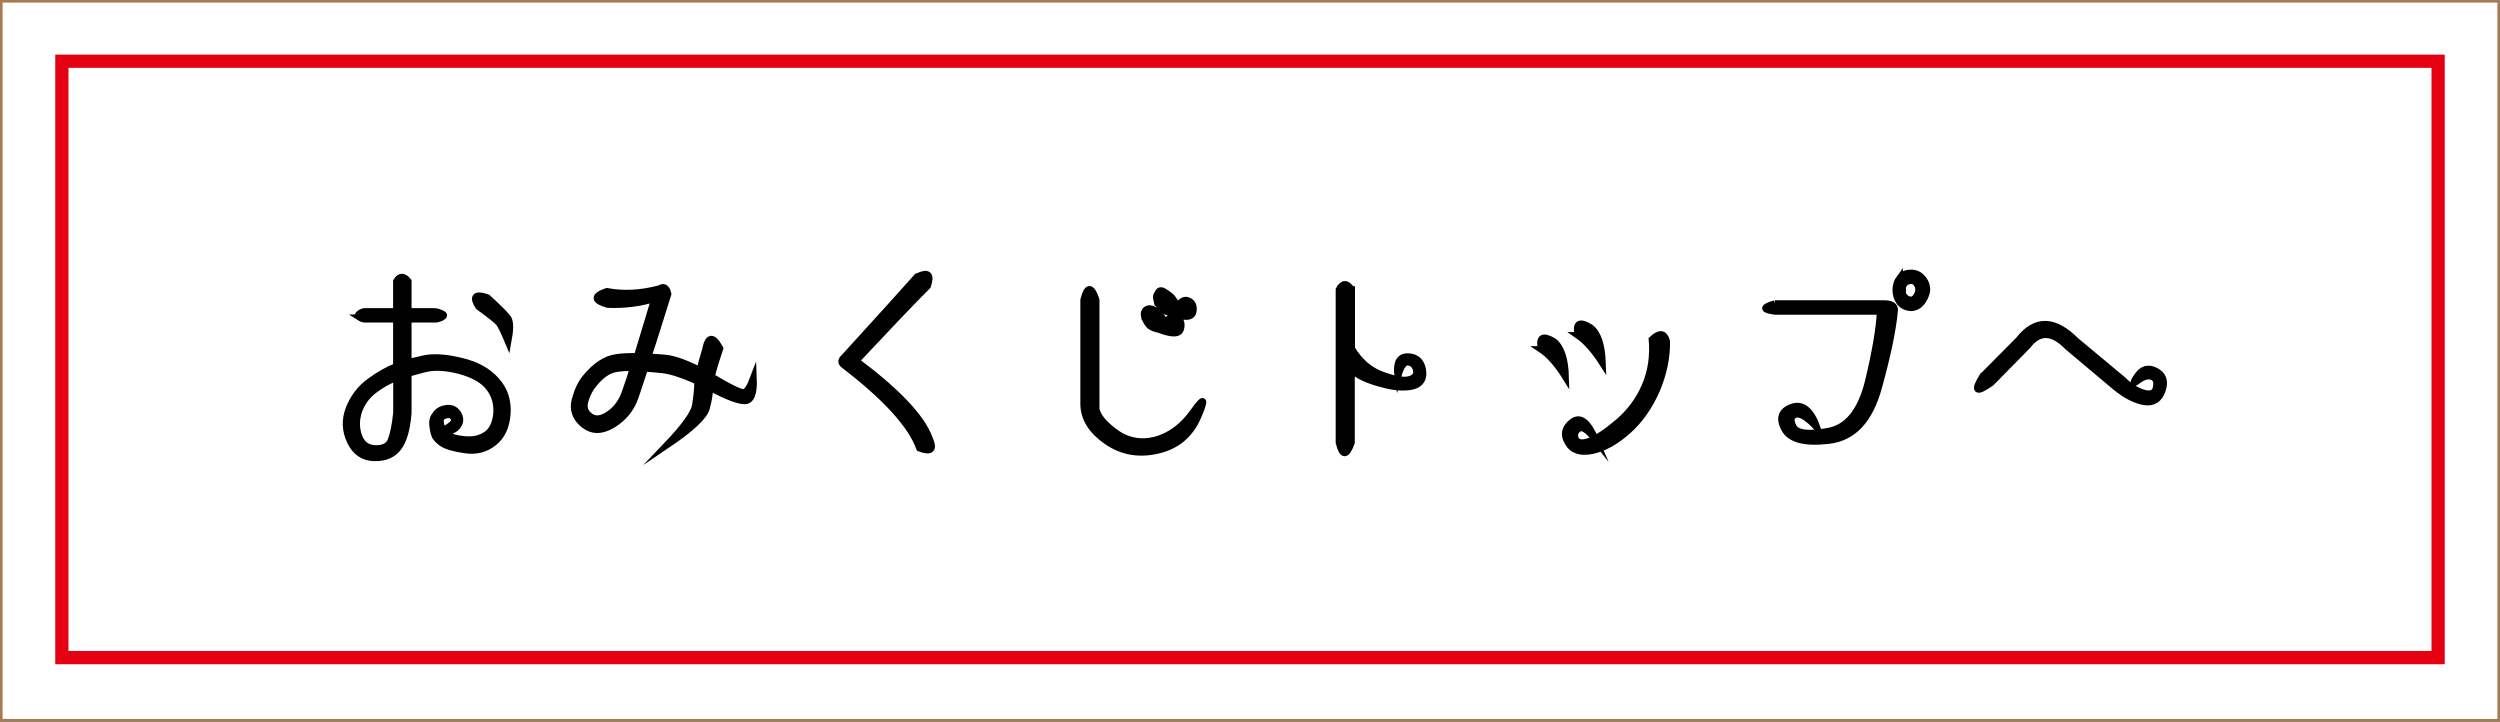<?xml version="1.0" encoding="UTF-8"?><svg id="_レイヤー_2" xmlns="http://www.w3.org/2000/svg" viewBox="0 0 268.28 77.43"><rect x="0" y="0" width="268.28" height="77.43" fill="#333333" stroke="none"/><defs><style>.cls-1{fill:#e50012;}.cls-2{stroke:#000;stroke-width:.71px;}.cls-2,.cls-3{stroke-miterlimit:10;}.cls-3{fill:#fff;stroke:#a57c52;stroke-width:.28px;}</style></defs><g id="_レイヤー_2-2"><rect class="cls-3" x=".14" y=".14" width="268" height="77.15"/><path class="cls-1" d="M262.35,71.28H5.93V5.86H262.35V71.28Zm-255-1.42h253.58V7.28H7.35v62.58Z"/></g><g id="_レイヤー_3"><g><path class="cls-2" d="M38.61,34.07c-.22-.17-.22-.31,.02-.46,.22-.14,.43-.22,.67-.19h3.24v-3.24c.36-.6,.79-.6,1.27,0v3.24h2.76c.24,0,.5,.07,.82,.22,.31,.12,.31,.26,0,.43-.31,.14-.58,.22-.82,.19h-2.76v4.61c.12-.02,.67-.14,1.68-.38,1.03-.22,2.35-.14,3.98,.26,1.66,.38,2.9,1.08,3.79,2.09,.89,.98,1.27,2.18,1.18,3.55-.1,1.39-.58,2.42-1.46,3.12-.89,.7-1.92,.96-3.1,.77-1.18-.17-1.99-.41-2.45-.72-.43-.31-.72-.62-.79-.89-.1-.26-.17-.62-.22-1.06-.05-.46,.07-.84,.36-1.18,.26-.36,.65-.55,1.15-.62,.53-.05,.91,.12,1.2,.55,.26,.41,.31,.82,.07,1.22-.22,.41-.65,.65-1.27,.77-.02,0-.05,.02-.07,.02,.1,.1,.19,.19,.31,.29,.19,.24,.74,.41,1.66,.5s1.68-.07,2.33-.5c.65-.43,1.03-1.2,1.13-2.28,.07-1.08-.19-2.02-.84-2.83-.62-.79-1.7-1.39-3.17-1.78-1.49-.38-2.74-.43-3.72-.17-1.01,.26-1.58,.43-1.75,.48v4.25c-.14,1.7-.48,2.93-1.06,3.7-.55,.74-1.42,1.13-2.59,1.1-1.15-.02-2.02-.6-2.57-1.75-.55-1.15-.6-2.33-.14-3.53,.48-1.2,1.2-2.16,2.21-2.9,.98-.72,1.94-1.27,2.88-1.63v-5.06h-3.24c-.26,.02-.48-.05-.7-.19Zm3.94,6.48c-.79,.26-1.58,.7-2.4,1.32-.79,.6-1.34,1.37-1.66,2.28-.29,.94-.29,1.82,.02,2.66,.31,.86,.89,1.3,1.78,1.32,.86,.02,1.42-.26,1.66-.86,.24-.6,.46-1.58,.6-2.98v-3.75Zm6.1,4.83c.14-.17,.14-.38,0-.6s-.36-.31-.65-.26c-.26,.05-.46,.12-.6,.26-.12,.14-.17,.36-.12,.65,.05,.26,.14,.5,.31,.65,.02,.02,.05,.05,.05,.07,.02-.02,.05-.02,.07-.05,.48-.29,.79-.53,.94-.72Zm4.87-10.75c-.22-.26-.94-.84-2.18-1.73-.67-1.08-.34-1.42,.98-.96,1.22,1.13,1.97,1.87,2.21,2.23,.24,.38,.24,1.2,0,2.5-.46-1.1-.79-1.78-1.01-2.04Z"/><path class="cls-2" d="M79.96,43.02c-.7,.02-1.94-.46-3.79-1.44,0,.6-.12,1.34-.36,2.23-.24,.89-1.66,2.21-4.25,3.96,1.9-1.99,2.9-3.41,3.05-4.22,.14-.84,.24-1.7,.26-2.62-1.61-.74-2.9-1.15-3.86-1.25-.96-.1-1.58-.14-1.82-.14-.26,.82-.62,1.85-1.03,3.1-.43,1.22-1.22,2.21-2.4,2.93-1.18,.72-2.21,.72-3.12,0-.89-.72-1.2-1.61-.94-2.64,.29-1.06,.67-1.87,1.2-2.47,.5-.6,1.01-1.08,1.56-1.44,.53-.36,1.1-.58,1.73-.67s1.34-.12,2.18-.1c.48-1.61,1.1-3.65,1.87-6.19-1.61,.48-3.26,.7-5.02,.62-1.51-.43-1.56-.91-.1-1.42,1.75,.34,3.65,.24,5.66-.29,.46-.29,.77-.1,.91,.58-.89,2.83-1.58,5.09-2.14,6.74,.19,0,.74,.05,1.73,.12,.98,.07,2.26,.53,3.82,1.32,.12-.55,.31-1.27,.58-2.11,.29-1.56,.82-1.63,1.58-.24-.41,1.22-.72,2.23-.91,3.05,2.02,1.2,3.17,1.75,3.5,1.68,.31-.07,.65-.6,1.01-1.56,.07,1.63-.24,2.45-.91,2.47Zm-13.63-3.48c-.5,.05-.96,.22-1.37,.5-.41,.26-.82,.65-1.22,1.15-.43,.5-.74,1.1-.94,1.8-.22,.7-.05,1.25,.5,1.66,.55,.43,1.25,.36,2.04-.19,.82-.55,1.39-1.34,1.75-2.38s.65-1.9,.86-2.59c-.6-.05-1.15-.02-1.63,.05Z"/><path class="cls-2" d="M98.42,29.7c1.18-.58,1.54-.26,1.13,.98-1.58,1.58-4.13,4.25-7.68,8.04,4.46,3.34,7.08,6.12,7.87,8.35,.53,1.15,.19,1.51-1.06,1.03-.91-2.5-3.62-5.47-8.09-8.9-.36-.26-.36-.55,0-.86,3.86-4.25,6.46-7.1,7.82-8.64Z"/><path class="cls-2" d="M117.62,43.45c-.1,.84,.53,1.78,1.9,2.83,1.34,1.03,2.83,1.34,4.44,.94,1.61-.43,2.98-1.44,4.13-3.07,1.15-1.61,1.32-1.44,.48,.53-.84,1.97-2.3,3.19-4.34,3.65-2.04,.48-3.86,.14-5.47-.98s-2.42-2.42-2.47-3.89v-11.28c.38-1.51,.84-1.51,1.34,0v11.28Zm5.18-9.48c-.07-.31-.02-.55,.17-.72,.22-.17,.43-.17,.72-.07,.26,.12,.53,.31,.79,.55,.36,.48,.48,.86,.34,1.18,.02,0,.05,.02,.05,.02,.41-.74,.84-1.06,1.27-.91,.53,.19,.72,.6,.58,1.22-.14,.65-.91,.67-2.35,.12-.38-.07-.72-.19-1.01-.41-.31-.36-.48-.7-.55-.98Zm1.32-1.8c-.07-.29-.05-.53,.12-.65,.1-.36,.31-.43,.65-.24,.36,.22,.65,.43,.89,.67,.38,.48,.5,.86,.36,1.18t.05,.02c.41-.74,.84-1.06,1.27-.91,.5,.19,.7,.6,.58,1.22-.14,.65-.94,.67-2.35,.12-.41-.07-.74-.22-1.01-.41-.31-.36-.48-.7-.55-1.01Zm1.87,2.35c-.17-.02-.48,.14-.91,.5,.72,.29,1.1,.29,1.18,0,.07-.34-.02-.5-.26-.5Zm1.32-1.8c-.17,0-.48,.17-.91,.53,.72,.29,1.1,.29,1.18,0,.05-.34-.02-.5-.26-.53Z"/><path class="cls-2" d="M145.05,31.07v6.34c.84,1.39,1.94,2.35,3.29,2.83,1.32,.48,2.3,.65,2.9,.48,.6-.17,.86-.5,.74-1.01-.1-.48-.38-.77-.84-.84s-.84,.43-1.13,1.56c-.22-1.44,.14-2.16,1.03-2.16s1.46,.46,1.63,1.39c.17,.96-.19,1.54-1.06,1.78-.89,.22-2.06,.14-3.53-.29-1.49-.41-2.5-.91-3.05-1.51v7.85c-.53,1.49-.98,1.49-1.34,0V31.07c.41-.74,.84-.74,1.34,0Z"/><path class="cls-2" d="M165.4,37.5c-.29-1.3,.14-1.58,1.34-.86,.79,.62,1.22,1.9,1.27,3.84-.89-1.44-1.78-2.42-2.62-2.98Zm4.01,8.5c-.41,.29-.5,.65-.34,1.1,.19,.43,.7,.53,1.49,.24,.82-.29,1.85-.98,3.12-2.06,1.27-1.1,2.23-2.4,2.86-3.89,.65-1.51,.89-3.17,.74-4.97,.82-.77,1.34-.7,1.58,.22,.02,1.73-.34,3.46-1.08,5.21-.77,1.75-1.78,3.22-3.07,4.37-1.29,1.15-2.57,1.87-3.84,2.14-1.25,.26-2.14-.02-2.62-.89-.5-.84-.34-1.58,.5-2.21,.84-.62,1.66,.02,2.47,1.92-.82-1.06-1.42-1.46-1.82-1.18Zm-.07-10.01c-.29-1.3,.14-1.58,1.34-.84,.79,.6,1.22,1.87,1.29,3.82-.91-1.42-1.8-2.4-2.64-2.98Z"/><path class="cls-2" d="M190.48,32.58h11.74c.72,0,1.1,.22,1.1,.7-.19,2.09-.77,4.87-1.73,8.33-.96,3.46-2.71,5.35-5.3,5.66-2.59,.31-4.18-.1-4.8-1.25-.6-1.13-.34-1.92,.79-2.33,1.15-.41,2.06,.34,2.74,2.23-1.06-1.13-1.82-1.61-2.35-1.44-.5,.19-.58,.62-.22,1.32,.36,.7,1.58,.86,3.7,.48,2.11-.36,3.53-2.14,4.32-5.28,.77-3.17,1.2-5.71,1.3-7.58h-11.26c-1.39-.17-1.42-.46-.02-.84Zm13.37-2.74c.29-.38,.7-.55,1.25-.55,.46,0,.86,.17,1.18,.55,.34,.36,.5,.79,.5,1.32-.07,.46-.26,.89-.55,1.27-.29,.36-.67,.58-1.13,.6-.55-.02-.96-.24-1.25-.6-.26-.38-.41-.82-.41-1.3,0-.5,.14-.94,.41-1.3Zm.55,2.04c.17,.19,.41,.29,.7,.31,.22-.02,.38-.14,.53-.36,.17-.24,.24-.46,.26-.7,0-.29-.07-.53-.24-.72-.14-.19-.31-.29-.55-.29-.29,0-.53,.1-.7,.29-.19,.19-.26,.43-.22,.72-.05,.29,.02,.55,.22,.74Z"/><path class="cls-2" d="M212.78,40.36l3.86-3.89c1.78-2.28,3.82-2.23,6.14,.1l5.04,4.2c.77,.77,1.54,1.22,2.3,1.42,.74,.19,1.18-.02,1.27-.65,.12-.62-.05-.98-.48-1.13-.43-.14-.91,0-1.49,.43-.55,.43-.58,.26-.05-.5,.53-.77,1.18-.94,1.97-.53,.82,.43,1.03,1.13,.7,2.09s-.98,1.37-1.94,1.22c-.98-.17-1.99-.7-3.07-1.58l-5.14-4.32c-1.66-1.7-3.07-1.73-4.32-.1l-3.89,3.96c-1.63,1.15-1.92,.91-.91-.72Z"/></g></g></svg>